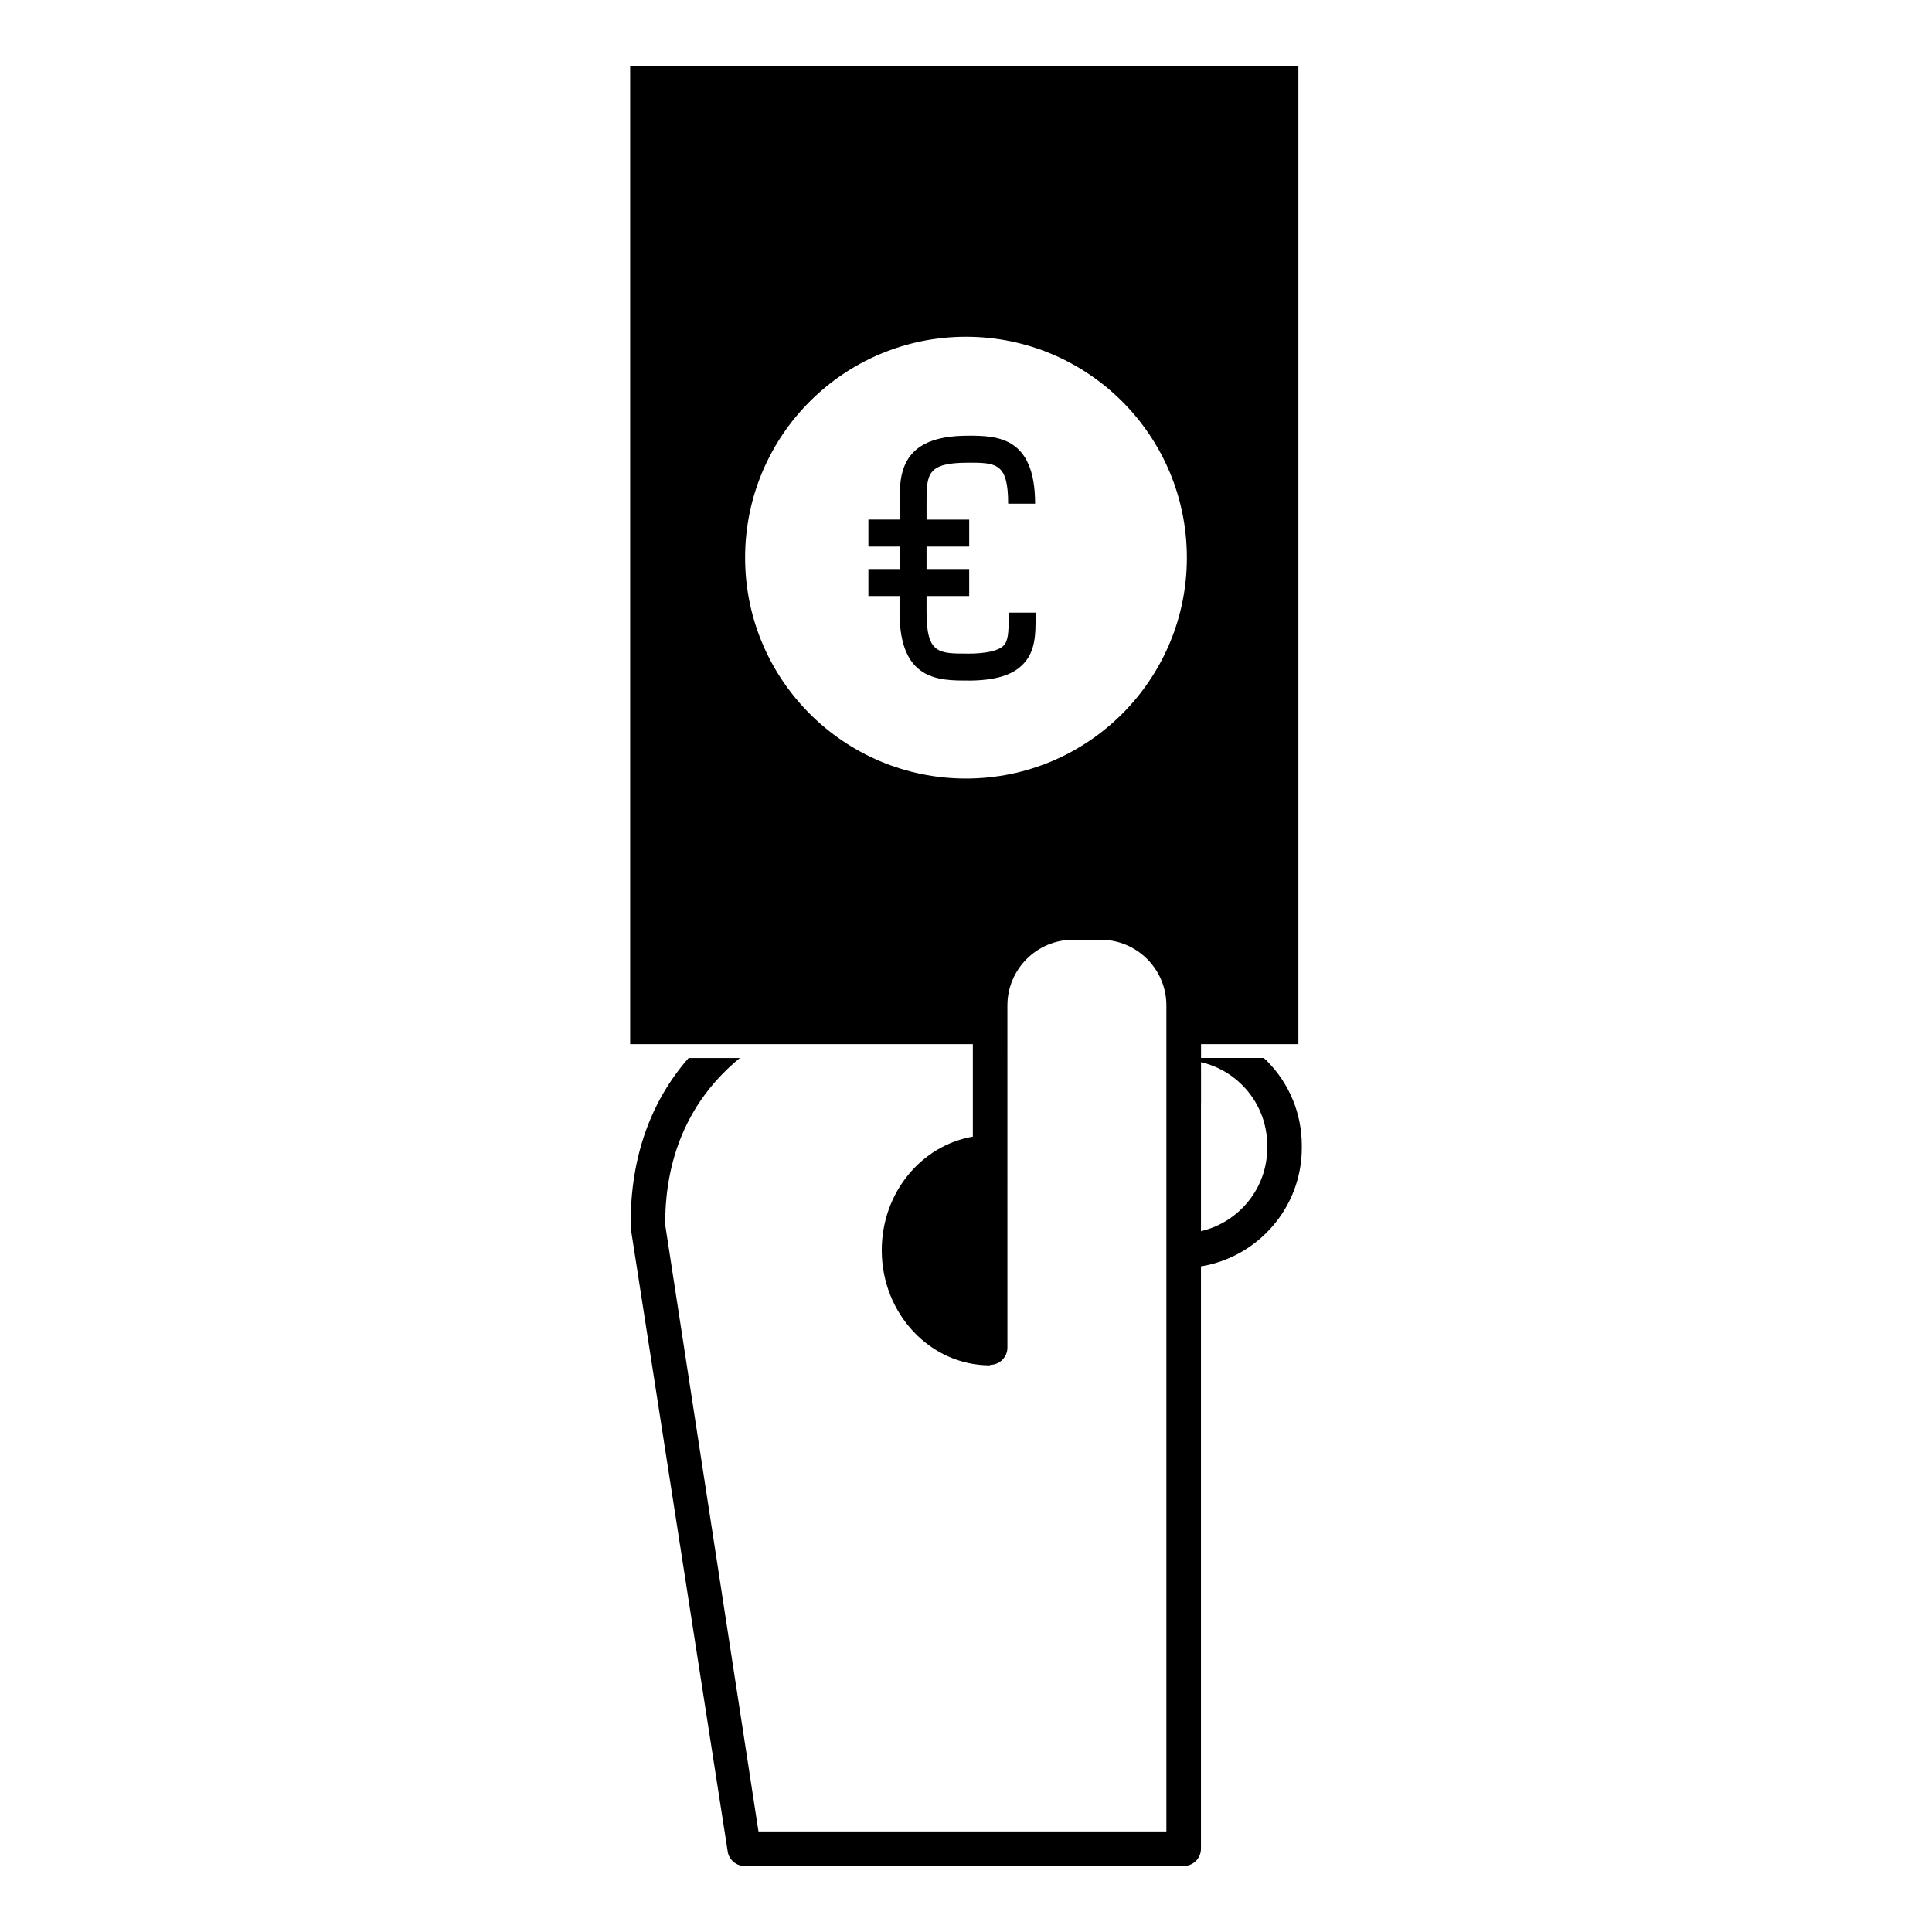 <?xml version="1.0" encoding="UTF-8"?>
<!-- Uploaded to: SVG Repo, www.svgrepo.com, Generator: SVG Repo Mixer Tools -->
<svg fill="#000000" width="800px" height="800px" version="1.1" viewBox="144 144 512 512" xmlns="http://www.w3.org/2000/svg">
 <g>
  <path d="m411.29 306.35v1.105c0.016 3.894-0.043 6.344-1.348 7.656-1.375 1.383-4.668 2.109-9.523 2.109v-0.012c-7.691 0-10.867 0-10.867-10.871h-0.012v-4.383h11.305v-7.148h-11.305l0.004-5.957h11.305v-7.148h-11.305v-4.469c0.004-7.496 0.125-10.609 10.871-10.609v-0.012c7.606 0 10.754 0.059 10.754 10.871h7.148c0-18.02-10.414-18.02-18.02-18.02v0.012c-17.898 0.047-17.902 10.43-17.902 18.02v4.203h-8.262v7.148h8.258v5.957h-8.258v7.148h8.254l-0.004 4.508h0.012c0.051 17.887 10.422 17.895 18.012 17.895v0.012c7.094 0 11.73-1.34 14.594-4.215 3.473-3.488 3.449-8.188 3.434-12.734l-0.004-1.07z"/>
  <path d="m479.66 425.05c-0.242-0.238-0.508-0.441-0.754-0.672h-16.621v-3.664h25.801v-259.22l-177.09 0.004v259.22h90.816v24.512c-13.676 2.324-24.141 14.891-24.141 30.09 0 16.852 12.848 30.516 28.699 30.516v-0.137c0.008 0 0.02 0.004 0.027 0.004 2.531 0 4.578-2.051 4.578-4.578l-0.004-90.68c0-9.598 7.809-17.402 17.402-17.402h7.328c9.598 0 17.402 7.809 17.402 17.402v218.91h-108.1l-24.742-160.93c0.004-0.094 0.027-0.18 0.027-0.277 0-18.43 6.977-33.281 19.785-43.762h-13.586c-9.996 11.406-15.359 26.16-15.359 43.762 0 0.152 0.031 0.293 0.047 0.438-0.055 0.492-0.047 0.996 0.07 1.504l25.648 164.87c0.48 2.078 2.328 3.551 4.465 3.551h116.33c2.531 0 4.578-2.051 4.578-4.578v-154.33c15.133-2.477 26.727-15.605 26.727-31.426v-0.57c0.004-8.516-3.312-16.523-9.332-22.547zm-79.66-74.73c-32.328 0-58.539-26.207-58.539-58.535s26.207-58.535 58.539-58.535c32.324 0 58.531 26.207 58.531 58.535s-26.207 58.535-58.531 58.535zm79.836 97.848c0 10.754-7.516 19.766-17.566 22.109v-33.996h0.016l-0.004-10.793c4.09 0.953 7.852 3 10.898 6.043 4.289 4.289 6.652 9.996 6.652 16.066z"/>
 </g>
</svg>